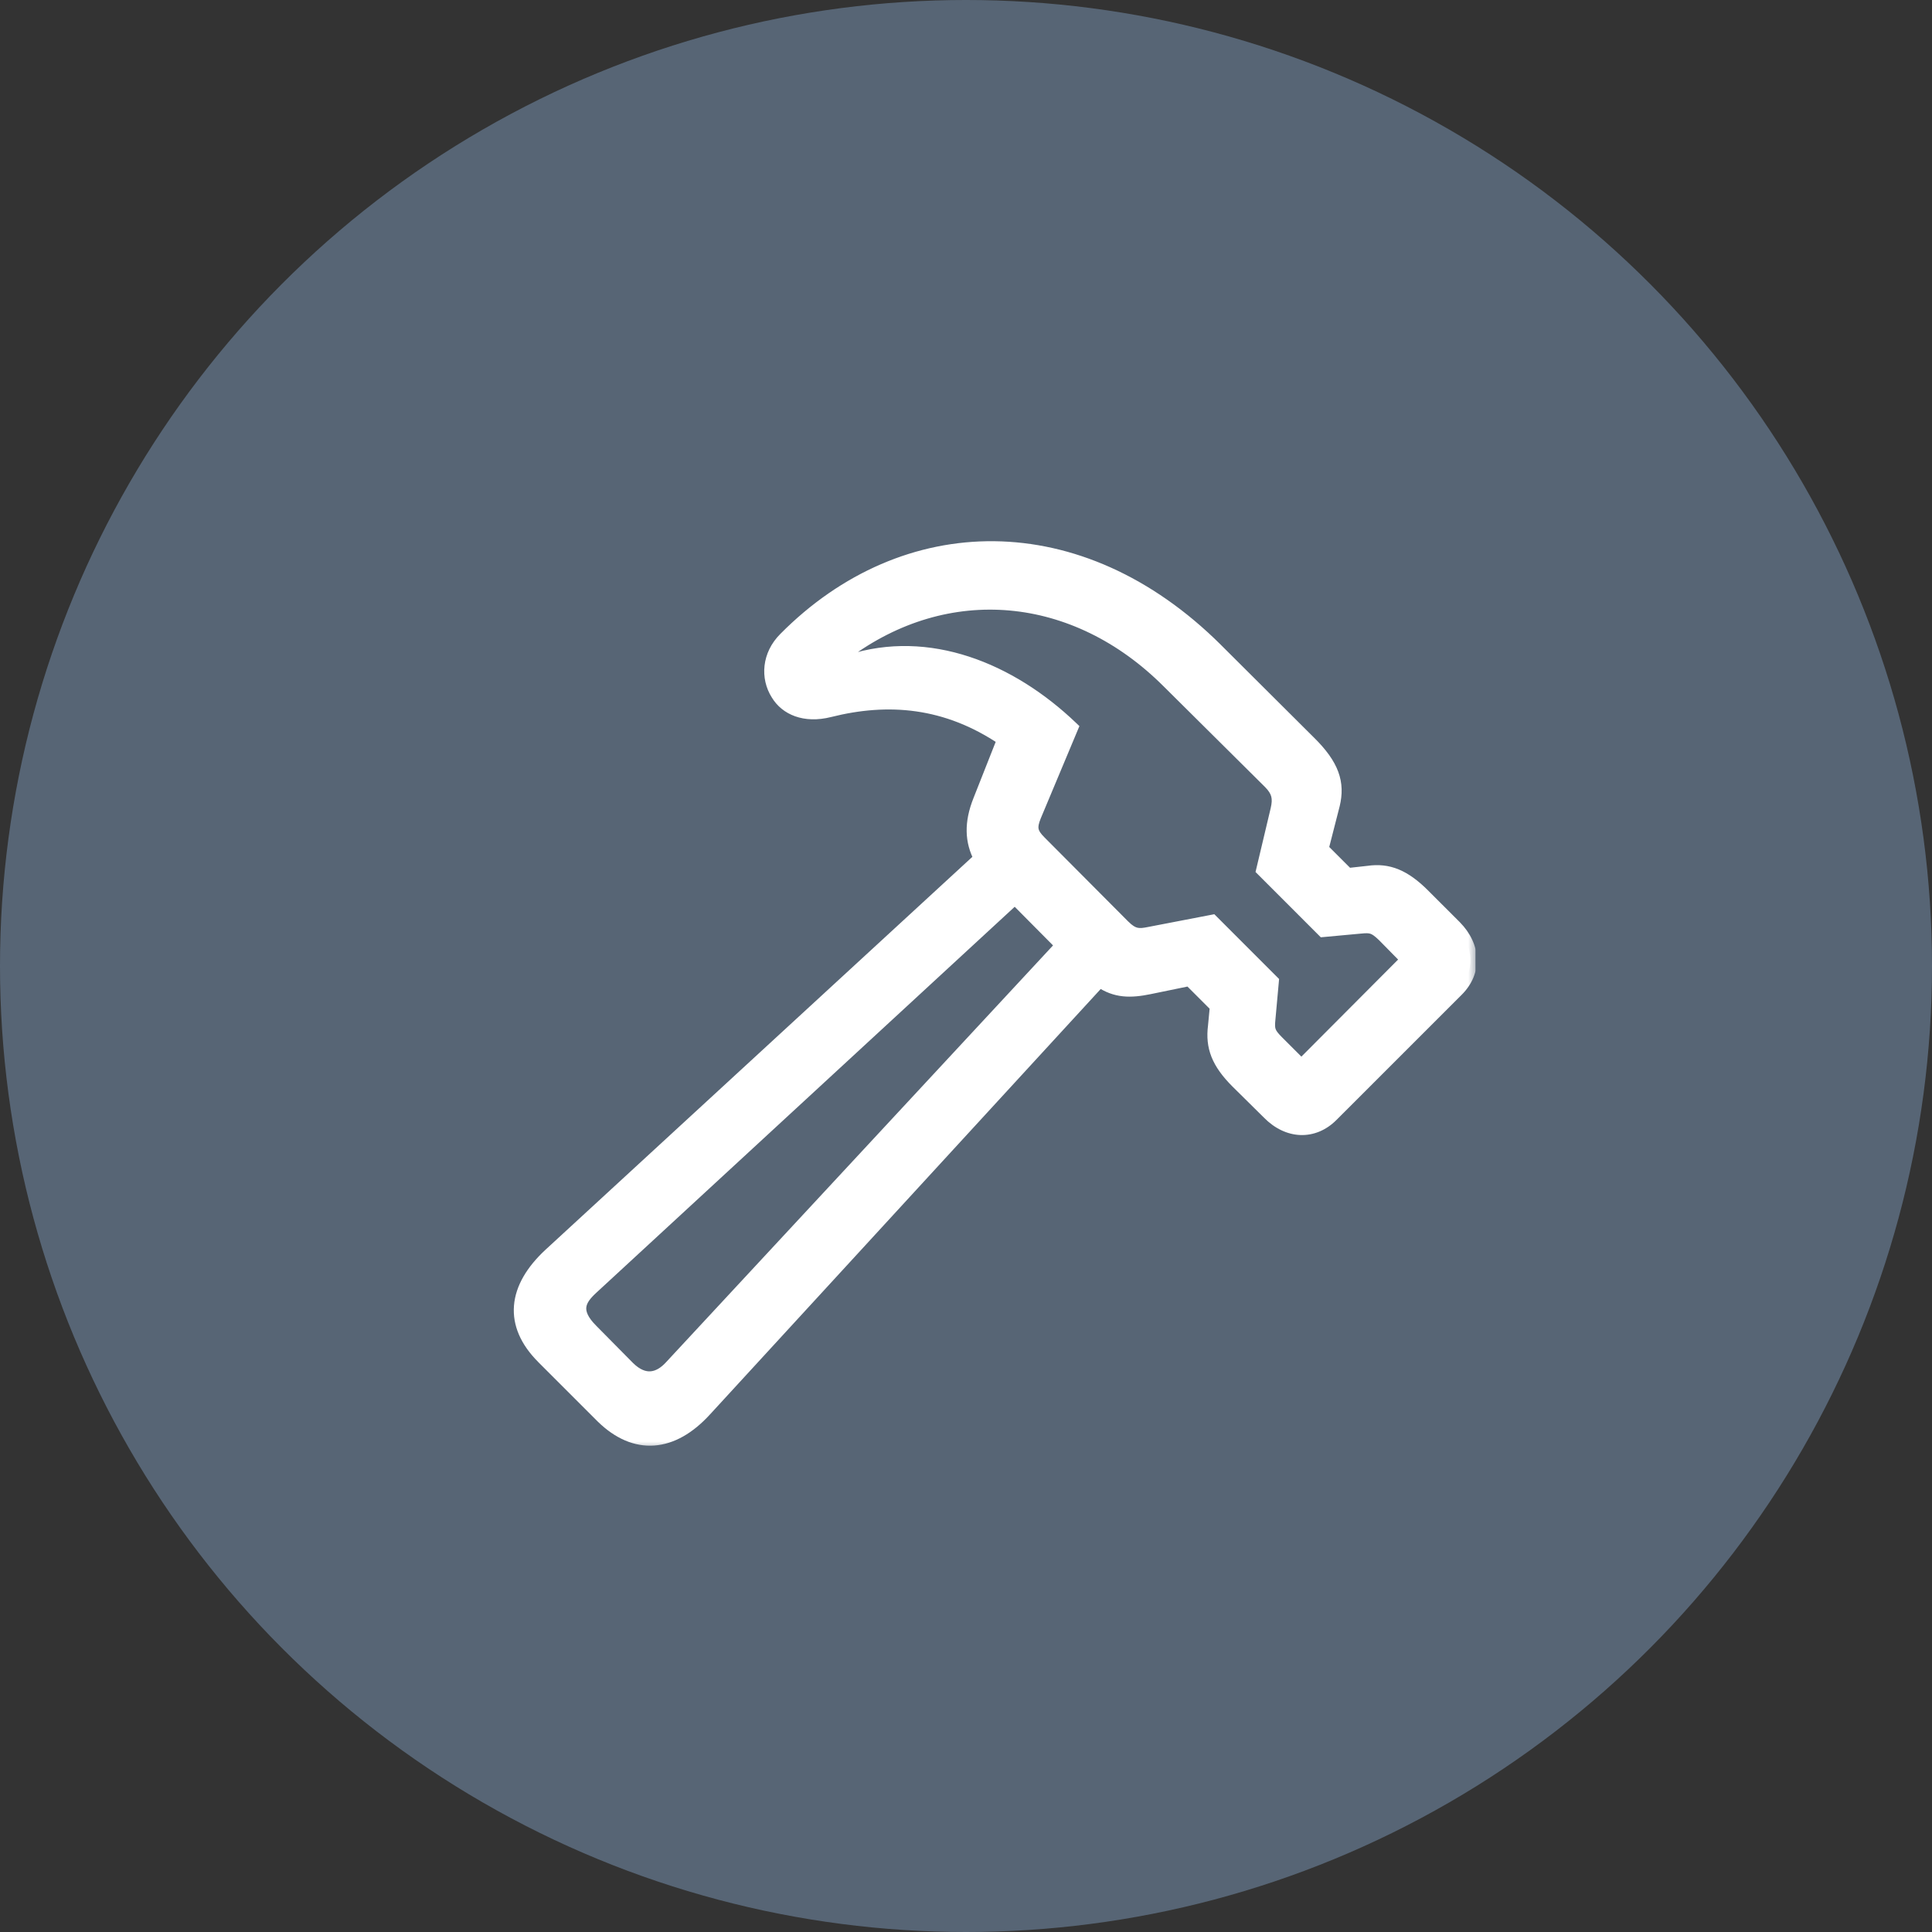 <?xml version="1.0" encoding="UTF-8"?> <svg xmlns="http://www.w3.org/2000/svg" width="107" height="107" viewBox="0 0 107 107" fill="none"><rect x="0" y="0" width="107" height="107" fill="#333333" stroke="none"/><circle cx="53.5" cy="53.5" r="53.5" fill="#576575"></circle><g clip-path="url(#clip0_6554_2751)"><mask id="path-2-outside-1_6554_2751" maskUnits="userSpaceOnUse" x="27.812" y="29.33" width="54" height="51" fill="black"><rect fill="white" x="27.812" y="29.33" width="54" height="51"></rect><path d="M30.062 75.184L33.357 78.478C35.17 80.25 37.235 80.104 39.07 78.081L60.9 54.313C61.796 54.939 62.629 54.918 63.651 54.709L65.882 54.251L67.363 55.732L67.258 56.836C67.113 57.983 67.446 58.859 68.51 59.922L70.261 61.652C71.324 62.736 72.742 62.798 73.763 61.777L80.707 54.835C81.728 53.812 81.666 52.416 80.601 51.331L78.85 49.58C77.788 48.517 76.891 48.141 75.764 48.309L74.639 48.433L73.221 47.016L73.847 44.576C74.138 43.367 73.826 42.387 72.512 41.095L67.363 35.965C59.794 28.439 50.1 28.668 43.47 35.361C42.551 36.278 42.468 37.529 43.052 38.446C43.532 39.239 44.553 39.718 45.95 39.364C49.182 38.551 52.414 38.801 55.583 40.949L54.248 44.327C53.747 45.577 53.789 46.599 54.29 47.537L30.459 69.472C28.457 71.325 28.228 73.347 30.063 75.183M46.785 36.195C52.477 31.94 59.565 32.628 64.695 37.758L70.303 43.325C70.803 43.825 70.866 44.221 70.72 44.846L69.928 48.182L73.284 51.54L75.329 51.351C75.933 51.289 76.12 51.33 76.62 51.81L77.934 53.145L72.076 59.024L70.741 57.69C70.262 57.211 70.22 57.022 70.283 56.418L70.47 54.354L67.135 51.018L63.673 51.685C63.069 51.81 62.756 51.81 62.235 51.289L57.605 46.641C57.104 46.14 57.041 45.848 57.313 45.181L59.357 40.302C55.937 37.029 51.412 35.214 47.055 36.612C46.868 36.674 46.743 36.632 46.68 36.549C46.617 36.445 46.617 36.341 46.785 36.196M32.773 73.682C31.71 72.619 32.086 71.972 32.793 71.325L56.208 49.724L58.815 52.352L37.151 75.685C36.504 76.394 35.691 76.602 34.815 75.747L32.773 73.682Z"></path></mask><path d="M30.062 75.184L33.357 78.478C35.17 80.25 37.235 80.104 39.07 78.081L60.9 54.313C61.796 54.939 62.629 54.918 63.651 54.709L65.882 54.251L67.363 55.732L67.258 56.836C67.113 57.983 67.446 58.859 68.51 59.922L70.261 61.652C71.324 62.736 72.742 62.798 73.763 61.777L80.707 54.835C81.728 53.812 81.666 52.416 80.601 51.331L78.85 49.58C77.788 48.517 76.891 48.141 75.764 48.309L74.639 48.433L73.221 47.016L73.847 44.576C74.138 43.367 73.826 42.387 72.512 41.095L67.363 35.965C59.794 28.439 50.1 28.668 43.47 35.361C42.551 36.278 42.468 37.529 43.052 38.446C43.532 39.239 44.553 39.718 45.95 39.364C49.182 38.551 52.414 38.801 55.583 40.949L54.248 44.327C53.747 45.577 53.789 46.599 54.29 47.537L30.459 69.472C28.457 71.325 28.228 73.347 30.063 75.183M46.785 36.195C52.477 31.94 59.565 32.628 64.695 37.758L70.303 43.325C70.803 43.825 70.866 44.221 70.72 44.846L69.928 48.182L73.284 51.54L75.329 51.351C75.933 51.289 76.12 51.33 76.62 51.81L77.934 53.145L72.076 59.024L70.741 57.69C70.262 57.211 70.22 57.022 70.283 56.418L70.47 54.354L67.135 51.018L63.673 51.685C63.069 51.81 62.756 51.81 62.235 51.289L57.605 46.641C57.104 46.14 57.041 45.848 57.313 45.181L59.357 40.302C55.937 37.029 51.412 35.214 47.055 36.612C46.868 36.674 46.743 36.632 46.68 36.549C46.617 36.445 46.617 36.341 46.785 36.196M32.773 73.682C31.71 72.619 32.086 71.972 32.793 71.325L56.208 49.724L58.815 52.352L37.151 75.685C36.504 76.394 35.691 76.602 34.815 75.747L32.773 73.682Z" fill="white"></path><path d="M33.357 78.478L33.105 78.73L33.108 78.733L33.357 78.478ZM39.07 78.081L38.807 77.84L38.806 77.842L39.07 78.081ZM60.9 54.313L61.104 54.021L60.848 53.842L60.637 54.072L60.9 54.313ZM63.651 54.709L63.723 55.059L63.723 55.059L63.651 54.709ZM65.882 54.251L66.134 53.999L65.999 53.863L65.81 53.901L65.882 54.251ZM67.363 55.732L67.718 55.766L67.734 55.598L67.615 55.48L67.363 55.732ZM67.258 56.836L67.612 56.881L67.613 56.87L67.258 56.836ZM68.51 59.922L68.257 60.174L68.259 60.176L68.51 59.922ZM70.261 61.652L70.515 61.402L70.511 61.398L70.261 61.652ZM73.763 61.777L73.511 61.525L73.511 61.525L73.763 61.777ZM80.707 54.835L80.959 55.087L80.959 55.087L80.707 54.835ZM80.601 51.331L80.856 51.081L80.854 51.079L80.601 51.331ZM78.85 49.58L78.598 49.832L78.598 49.832L78.85 49.58ZM75.764 48.309L75.804 48.663L75.817 48.661L75.764 48.309ZM74.639 48.433L74.387 48.685L74.508 48.806L74.678 48.787L74.639 48.433ZM73.221 47.016L72.876 46.927L72.825 47.124L72.969 47.268L73.221 47.016ZM73.847 44.576L74.193 44.665L74.194 44.66L73.847 44.576ZM72.512 41.095L72.261 41.347L72.262 41.349L72.512 41.095ZM67.363 35.965L67.615 35.713L67.615 35.712L67.363 35.965ZM43.47 35.361L43.722 35.613L43.723 35.612L43.47 35.361ZM43.052 38.446L43.357 38.262L43.353 38.255L43.052 38.446ZM45.95 39.364L45.863 39.018L45.862 39.018L45.95 39.364ZM55.583 40.949L55.914 41.08L56.019 40.814L55.783 40.653L55.583 40.949ZM54.248 44.327L54.579 44.459L54.58 44.458L54.248 44.327ZM54.29 47.537L54.532 47.799L54.734 47.612L54.605 47.369L54.29 47.537ZM30.459 69.472L30.217 69.209L30.216 69.21L30.459 69.472ZM64.695 37.758L64.442 38.01L64.444 38.011L64.695 37.758ZM70.303 43.325L70.555 43.072L70.554 43.071L70.303 43.325ZM70.72 44.846L71.067 44.929L71.067 44.928L70.72 44.846ZM69.928 48.182L69.581 48.1L69.535 48.294L69.676 48.435L69.928 48.182ZM73.284 51.54L73.032 51.792L73.15 51.91L73.317 51.895L73.284 51.54ZM75.329 51.351L75.362 51.707L75.365 51.706L75.329 51.351ZM76.62 51.81L76.875 51.56L76.867 51.552L76.62 51.81ZM77.934 53.145L78.187 53.396L78.436 53.146L78.188 52.894L77.934 53.145ZM72.076 59.024L71.824 59.276L72.076 59.529L72.329 59.276L72.076 59.024ZM70.741 57.69L70.489 57.942L70.489 57.943L70.741 57.69ZM70.283 56.418L70.637 56.455L70.638 56.45L70.283 56.418ZM70.47 54.354L70.825 54.386L70.84 54.22L70.722 54.102L70.47 54.354ZM67.135 51.018L67.387 50.766L67.253 50.632L67.067 50.668L67.135 51.018ZM63.673 51.685L63.606 51.334L63.601 51.336L63.673 51.685ZM62.235 51.289L61.982 51.541L61.983 51.542L62.235 51.289ZM57.605 46.641L57.858 46.389L57.857 46.388L57.605 46.641ZM57.313 45.181L56.984 45.043L56.982 45.046L57.313 45.181ZM59.357 40.302L59.686 40.44L59.781 40.214L59.604 40.044L59.357 40.302ZM47.055 36.612L46.946 36.273L46.943 36.274L47.055 36.612ZM46.68 36.549L46.373 36.732L46.383 36.749L46.395 36.765L46.68 36.549ZM32.773 73.682L33.027 73.431L33.026 73.43L32.773 73.682ZM32.793 71.325L33.034 71.588L33.035 71.587L32.793 71.325ZM56.208 49.724L56.462 49.473L56.219 49.229L55.966 49.462L56.208 49.724ZM58.815 52.352L59.076 52.594L59.309 52.343L59.068 52.1L58.815 52.352ZM37.151 75.685L36.889 75.443L36.887 75.445L37.151 75.685ZM34.815 75.747L34.561 75.998L34.566 76.003L34.815 75.747ZM29.81 75.436L33.105 78.73L33.609 78.225L30.314 74.931L29.81 75.436ZM33.108 78.733C34.067 79.67 35.131 80.135 36.23 80.058C37.323 79.982 38.378 79.375 39.334 78.321L38.806 77.842C37.928 78.81 37.032 79.287 36.181 79.347C35.335 79.406 34.461 79.058 33.606 78.223L33.108 78.733ZM39.333 78.323L61.163 54.554L60.637 54.072L38.807 77.84L39.333 78.323ZM60.696 54.605C61.709 55.313 62.661 55.275 63.723 55.059L63.58 54.36C62.597 54.56 61.883 54.564 61.104 54.021L60.696 54.605ZM63.723 55.059L65.954 54.6L65.81 53.901L63.58 54.36L63.723 55.059ZM65.63 54.503L67.111 55.984L67.615 55.48L66.134 53.999L65.63 54.503ZM67.008 55.698L66.903 56.802L67.613 56.87L67.718 55.766L67.008 55.698ZM66.904 56.791C66.825 57.413 66.875 57.981 67.099 58.543C67.322 59.098 67.706 59.623 68.257 60.174L68.762 59.67C68.25 59.158 67.936 58.712 67.762 58.278C67.59 57.848 67.545 57.405 67.612 56.881L66.904 56.791ZM68.259 60.176L70.01 61.906L70.511 61.398L68.76 59.668L68.259 60.176ZM70.006 61.902C70.591 62.498 71.294 62.833 72.014 62.861C72.737 62.888 73.441 62.604 74.015 62.029L73.511 61.525C73.064 61.972 72.548 62.167 72.041 62.148C71.531 62.128 70.994 61.89 70.515 61.402L70.006 61.902ZM74.015 62.029L80.959 55.087L80.454 54.582L73.511 61.525L74.015 62.029ZM80.959 55.087C81.532 54.513 81.817 53.815 81.793 53.094C81.768 52.377 81.439 51.676 80.856 51.081L80.347 51.581C80.828 52.071 81.062 52.61 81.08 53.118C81.097 53.623 80.902 54.134 80.454 54.583L80.959 55.087ZM80.854 51.079L79.102 49.328L78.598 49.832L80.349 51.584L80.854 51.079ZM79.103 49.328C78.553 48.778 78.025 48.384 77.468 48.153C76.904 47.92 76.332 47.864 75.712 47.956L75.817 48.661C76.323 48.586 76.763 48.634 77.195 48.812C77.634 48.994 78.085 49.319 78.598 49.832L79.103 49.328ZM75.725 47.954L74.6 48.078L74.678 48.787L75.804 48.663L75.725 47.954ZM74.891 48.181L73.473 46.764L72.969 47.268L74.387 48.685L74.891 48.181ZM73.567 47.105L74.192 44.665L73.502 44.487L72.876 46.927L73.567 47.105ZM74.194 44.66C74.353 44 74.351 43.379 74.116 42.743C73.885 42.117 73.438 41.505 72.763 40.84L72.262 41.349C72.9 41.976 73.266 42.501 73.447 42.99C73.624 43.47 73.633 43.943 73.5 44.492L74.194 44.66ZM72.764 40.842L67.615 35.713L67.111 36.218L72.261 41.347L72.764 40.842ZM67.615 35.712C63.773 31.893 59.372 30.023 55.068 29.974C50.764 29.926 46.593 31.701 43.216 35.11L43.723 35.612C46.977 32.327 50.967 30.642 55.06 30.688C59.153 30.733 63.383 32.511 67.112 36.218L67.615 35.712ZM43.218 35.108C42.183 36.141 42.076 37.577 42.751 38.638L43.353 38.255C42.861 37.482 42.919 36.414 43.722 35.613L43.218 35.108ZM42.747 38.631C43.322 39.581 44.516 40.095 46.037 39.709L45.862 39.018C44.59 39.341 43.742 38.897 43.357 38.262L42.747 38.631ZM46.037 39.709C49.187 38.918 52.311 39.162 55.382 41.244L55.783 40.653C52.516 38.439 49.176 38.185 45.863 39.018L46.037 39.709ZM55.251 40.817L53.916 44.196L54.58 44.458L55.914 41.08L55.251 40.817ZM53.917 44.194C53.384 45.525 53.417 46.658 53.975 47.705L54.605 47.369C54.162 46.539 54.111 45.63 54.579 44.459L53.917 44.194ZM54.048 47.274L30.217 69.209L30.7 69.734L54.532 47.799L54.048 47.274ZM30.216 69.21C29.177 70.172 28.554 71.218 28.466 72.305C28.378 73.403 28.84 74.465 29.811 75.435L30.315 74.931C29.45 74.066 29.11 73.198 29.177 72.363C29.246 71.517 29.738 70.625 30.701 69.733L30.216 69.21ZM46.998 36.48C52.539 32.339 59.431 32.998 64.442 38.01L64.947 37.505C59.7 32.259 52.414 31.542 46.571 35.909L46.998 36.48ZM64.444 38.011L70.051 43.578L70.554 43.071L64.946 37.505L64.444 38.011ZM70.05 43.577C70.273 43.799 70.369 43.969 70.408 44.125C70.448 44.285 70.44 44.476 70.373 44.765L71.067 44.928C71.146 44.591 71.18 44.271 71.1 43.952C71.019 43.629 70.833 43.35 70.555 43.072L70.05 43.577ZM70.373 44.764L69.581 48.1L70.275 48.265L71.067 44.929L70.373 44.764ZM69.676 48.435L73.032 51.792L73.537 51.287L70.18 47.93L69.676 48.435ZM73.317 51.895L75.362 51.706L75.296 50.996L73.252 51.184L73.317 51.895ZM75.365 51.706C75.668 51.675 75.795 51.68 75.899 51.715C76.004 51.751 76.128 51.832 76.374 52.068L76.867 51.552C76.612 51.308 76.392 51.129 76.127 51.04C75.862 50.95 75.594 50.966 75.292 50.997L75.365 51.706ZM76.366 52.06L77.68 53.395L78.188 52.894L76.875 51.56L76.366 52.06ZM77.681 52.893L71.823 58.772L72.329 59.276L78.187 53.396L77.681 52.893ZM72.328 58.772L70.993 57.438L70.489 57.943L71.824 59.276L72.328 58.772ZM70.993 57.438C70.759 57.203 70.68 57.085 70.646 56.985C70.611 56.885 70.606 56.758 70.637 56.455L69.928 56.381C69.896 56.682 69.88 56.952 69.971 57.217C70.062 57.482 70.244 57.698 70.489 57.942L70.993 57.438ZM70.638 56.45L70.825 54.386L70.115 54.322L69.927 56.385L70.638 56.45ZM70.722 54.102L67.387 50.766L66.882 51.27L70.218 54.606L70.722 54.102ZM67.067 50.668L63.606 51.335L63.741 52.035L67.202 51.368L67.067 50.668ZM63.601 51.336C63.299 51.398 63.138 51.412 63.002 51.381C62.875 51.353 62.724 51.274 62.487 51.037L61.983 51.542C62.267 51.825 62.533 52.007 62.844 52.077C63.145 52.145 63.443 52.097 63.746 52.034L63.601 51.336ZM62.487 51.038L57.858 46.389L57.352 46.892L61.982 51.541L62.487 51.038ZM57.857 46.388C57.618 46.149 57.541 46.014 57.519 45.902C57.496 45.79 57.514 45.633 57.643 45.315L56.982 45.046C56.84 45.395 56.754 45.717 56.82 46.044C56.886 46.37 57.091 46.631 57.353 46.893L57.857 46.388ZM57.642 45.319L59.686 40.44L59.028 40.164L56.984 45.043L57.642 45.319ZM59.604 40.044C56.127 36.717 51.472 34.821 46.946 36.273L47.164 36.952C51.353 35.608 55.746 37.34 59.111 40.559L59.604 40.044ZM46.943 36.274C46.893 36.29 46.88 36.283 46.894 36.286C46.901 36.288 46.913 36.291 46.927 36.3C46.941 36.309 46.954 36.32 46.964 36.334L46.395 36.765C46.582 37.01 46.891 37.042 47.167 36.951L46.943 36.274ZM46.986 36.366C46.983 36.362 46.989 36.371 46.994 36.391C46.999 36.413 47 36.44 46.994 36.468C46.988 36.493 46.979 36.505 46.98 36.504C46.982 36.501 46.992 36.488 47.019 36.465L46.551 35.926C46.442 36.021 46.336 36.145 46.298 36.308C46.258 36.486 46.315 36.634 46.373 36.732L46.986 36.366ZM33.026 73.43C32.526 72.93 32.445 72.608 32.473 72.394C32.504 72.156 32.684 71.908 33.034 71.588L32.553 71.062C32.195 71.389 31.833 71.788 31.766 72.301C31.695 72.838 31.957 73.37 32.521 73.934L33.026 73.43ZM33.035 71.587L56.45 49.987L55.966 49.462L32.552 71.063L33.035 71.587ZM55.955 49.976L58.561 52.603L59.068 52.1L56.462 49.473L55.955 49.976ZM58.553 52.109L36.889 75.443L37.412 75.928L59.076 52.594L58.553 52.109ZM36.887 75.445C36.598 75.762 36.31 75.924 36.038 75.947C35.778 75.97 35.452 75.871 35.064 75.492L34.566 76.003C35.054 76.479 35.573 76.703 36.099 76.658C36.615 76.614 37.057 76.317 37.414 75.926L36.887 75.445ZM35.069 75.497L33.027 73.431L32.52 73.933L34.561 75.998L35.069 75.497Z" fill="white" mask="url(#path-2-outside-1_6554_2751)"></path></g><defs><clipPath id="clip0_6554_2751"><rect width="53.5" height="53.5" fill="white" transform="translate(28.227 26.75)"></rect></clipPath></defs></svg> 